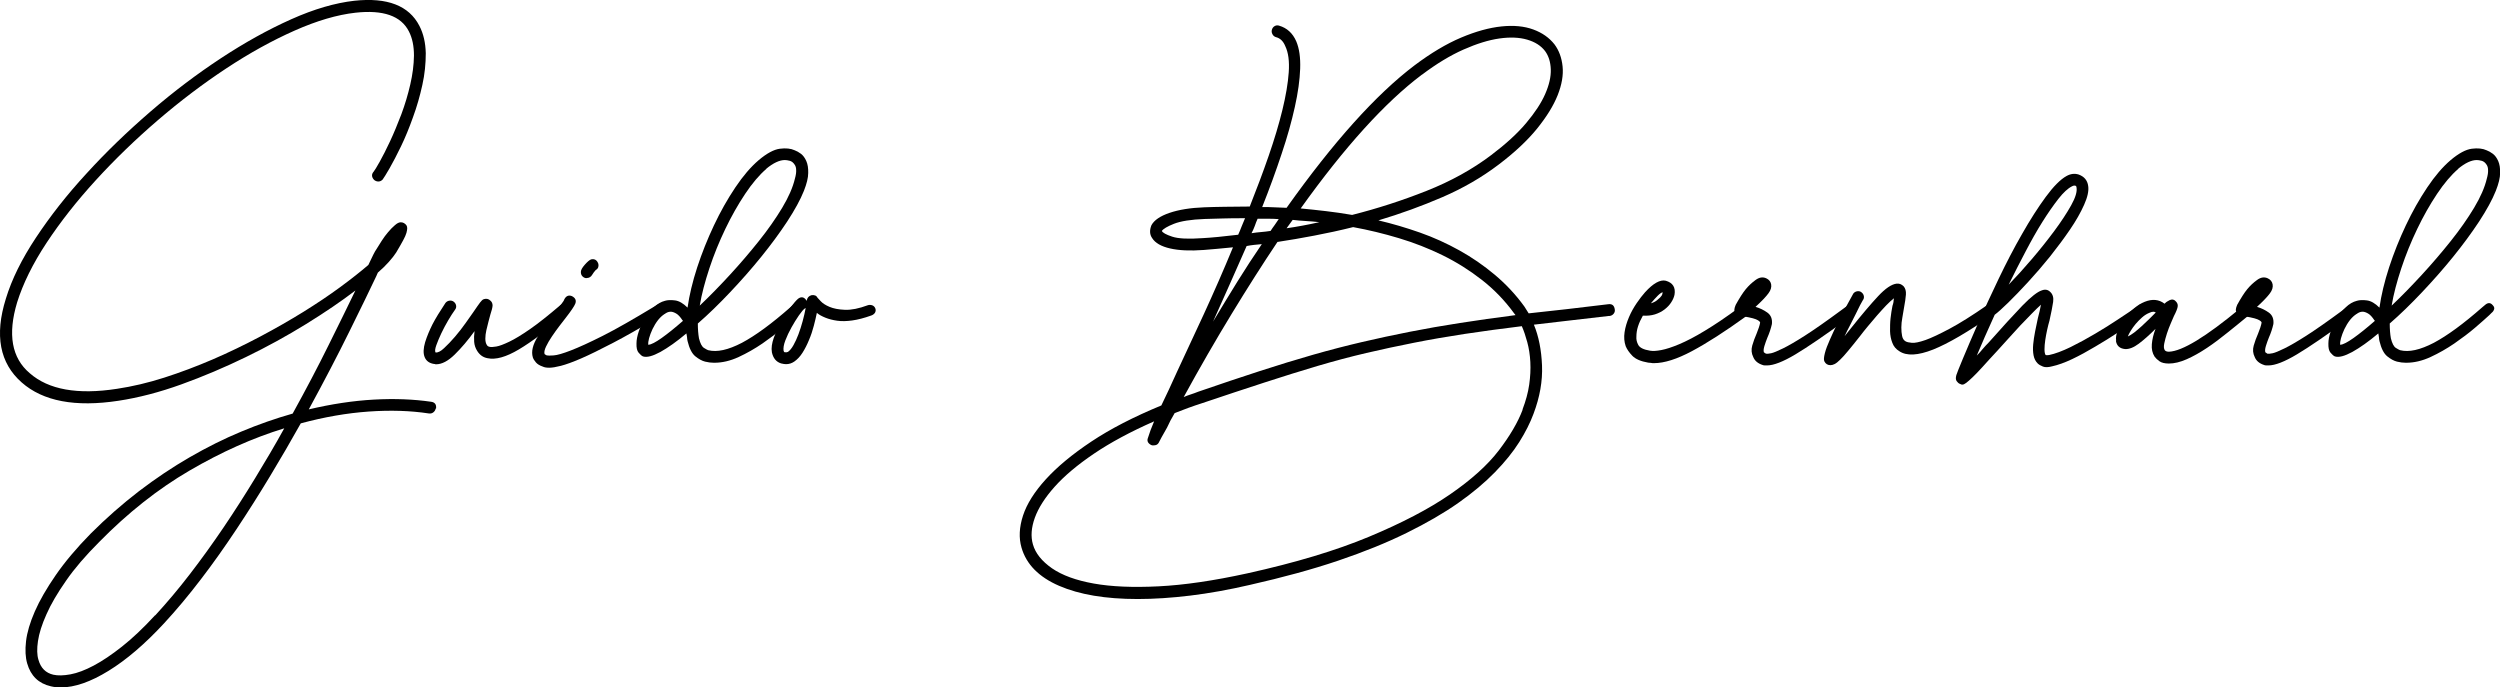 <?xml version="1.0" encoding="UTF-8"?>
<svg id="Ebene_1" data-name="Ebene 1" xmlns="http://www.w3.org/2000/svg" viewBox="0 0 196.82 54.12">
  <path d="m34.3,32.16c-.02.12-.08.22-.18.3-.1.08-.22.11-.36.09-1.44-.22-3.02-.27-4.73-.15-1.71.12-3.5.43-5.35.93-.76,1.36-1.57,2.75-2.42,4.16-.85,1.41-1.73,2.8-2.64,4.17-.91,1.37-1.84,2.69-2.8,3.94-.96,1.26-1.93,2.42-2.91,3.48-1.5,1.62-2.96,2.87-4.36,3.73-1.41.87-2.67,1.31-3.77,1.31-.28,0-.54-.03-.78-.09-.96-.22-1.58-.82-1.86-1.8-.14-.48-.17-1.06-.09-1.75s.31-1.47.69-2.34.93-1.82,1.64-2.85c.71-1.03,1.63-2.13,2.77-3.29,1.22-1.22,2.49-2.33,3.79-3.33,1.31-1,2.64-1.89,3.99-2.67,1.35-.78,2.71-1.46,4.06-2.02,1.36-.57,2.71-1.04,4.05-1.42,1.06-1.92,2-3.71,2.83-5.39.83-1.67,1.53-3.1,2.11-4.3-1.1.84-2.39,1.72-3.88,2.64-1.49.92-3.07,1.79-4.74,2.6s-3.36,1.53-5.08,2.15c-1.72.62-3.37,1.05-4.95,1.29-3.4.52-5.94.04-7.62-1.44C-.02,28.59-.44,26.4.46,23.52c.46-1.52,1.25-3.12,2.37-4.81,1.12-1.69,2.44-3.38,3.98-5.05,1.53-1.68,3.21-3.3,5.04-4.88s3.68-2.97,5.55-4.2,3.71-2.25,5.52-3.06c1.81-.81,3.47-1.29,4.97-1.46,2.6-.28,4.31.38,5.13,1.98.32.62.48,1.33.5,2.15,0,.81-.08,1.65-.27,2.5-.19.86-.43,1.71-.74,2.55-.3.84-.61,1.6-.94,2.28-.33.68-.63,1.26-.9,1.73-.27.47-.46.77-.55.89-.1.1-.21.15-.33.15s-.23-.04-.33-.12c-.1-.1-.16-.21-.17-.33s.04-.23.13-.33c.08-.1.24-.36.48-.79.24-.43.51-.96.81-1.6.3-.64.59-1.35.89-2.13.29-.78.52-1.56.7-2.34.18-.78.28-1.53.29-2.27,0-.73-.12-1.37-.4-1.91-.62-1.22-2.02-1.71-4.2-1.47-1.44.16-3.04.63-4.8,1.41-1.76.78-3.55,1.77-5.37,2.97-1.82,1.2-3.62,2.56-5.39,4.08-1.77,1.52-3.4,3.1-4.89,4.73-1.49,1.63-2.78,3.27-3.87,4.92-1.09,1.65-1.86,3.22-2.32,4.69-.76,2.52-.43,4.38.99,5.58,1.48,1.3,3.77,1.71,6.87,1.23,1.2-.18,2.44-.47,3.72-.88,1.28-.41,2.55-.89,3.83-1.44,1.27-.55,2.51-1.15,3.72-1.79s2.34-1.29,3.41-1.95c1.06-.66,2.03-1.31,2.9-1.95.87-.64,1.6-1.22,2.21-1.74.16-.34.29-.61.39-.81.1-.2.18-.34.24-.42.12-.2.26-.42.42-.67.16-.25.33-.48.51-.69.18-.21.35-.39.53-.54.17-.15.32-.23.46-.23.18,0,.33.08.45.24.04.06.06.14.06.23s-.02.21-.06.36c-.04.15-.13.35-.26.59-.13.24-.31.56-.55.96-.14.22-.33.46-.57.73-.24.27-.53.56-.87.85-.02.04-.04.09-.06.13-.02.05-.04.1-.06.14-.5,1.06-1.21,2.52-2.12,4.36-.91,1.85-1.98,3.9-3.2,6.14,1.78-.42,3.49-.68,5.12-.77s3.13-.03,4.51.17c.3.04.43.22.39.54Zm-22.08,16.29c.92-1,1.83-2.08,2.73-3.25.9-1.17,1.78-2.39,2.64-3.66.86-1.27,1.69-2.57,2.5-3.9.81-1.33,1.58-2.63,2.29-3.92-2.48.76-4.96,1.87-7.46,3.33s-4.86,3.33-7.1,5.61c-1.08,1.08-1.96,2.1-2.62,3.06-.67.96-1.19,1.84-1.54,2.64-.36.8-.58,1.5-.67,2.11-.09.61-.08,1.1.04,1.48.18.64.57,1.03,1.17,1.17.36.08.81.07,1.35-.03s1.15-.33,1.83-.69c.68-.36,1.42-.86,2.23-1.5.81-.64,1.68-1.46,2.6-2.46Z"/>
  <path d="m44.74,24.03c.16.2.13.41-.09.63-1.52,1.3-2.79,2.25-3.8,2.85s-1.83.83-2.47.69c-.34-.06-.61-.25-.81-.57-.14-.22-.22-.46-.24-.72-.02-.26-.01-.54.03-.84-.52.72-1.04,1.33-1.56,1.84-.52.51-1.01.77-1.47.77-.04,0-.07,0-.09-.02-.02,0-.05-.01-.09-.01-.36-.06-.6-.24-.72-.54-.12-.3-.1-.69.04-1.17.15-.48.35-.95.58-1.41.24-.46.58-1.02,1.02-1.68.08-.1.18-.16.31-.18.13-.02.25.01.35.09.1.08.16.18.18.3.02.12-.01.23-.09.33-.16.22-.34.5-.54.84-.2.34-.38.68-.54,1.02-.16.34-.29.65-.39.93-.1.28-.12.47-.06.57.18.02.41-.09.67-.34.27-.25.56-.55.86-.9s.58-.71.84-1.08.46-.65.6-.85c.14-.2.25-.36.33-.48.08-.12.15-.21.21-.29.06-.07.11-.12.15-.17.04-.04.09-.07.15-.09.2-.06.37-.02.51.12.12.1.17.23.17.39-.01.16-.07.39-.17.69-.04.14-.09.33-.15.56-.06.23-.12.46-.17.69-.05.23-.08.45-.08.66s.04.38.12.5c.04.08.12.13.24.15.1.02.27.01.51-.03.24-.04.58-.17,1.02-.38.44-.21.98-.54,1.63-.99.65-.45,1.44-1.08,2.38-1.88.1-.08.21-.12.32-.14.11,0,.21.04.29.14Z"/>
  <path d="m52.39,24.24c.1.26,0,.44-.27.54l-.06.03-.18.12c-1.42.86-2.63,1.55-3.63,2.07-1,.52-1.83.93-2.5,1.22s-1.2.48-1.59.58-.69.15-.92.15-.39-.03-.51-.09c-.24-.08-.42-.19-.54-.33-.12-.14-.2-.27-.24-.39-.14-.46-.01-1,.38-1.63.39-.63.88-1.32,1.46-2.09.14-.16.28-.32.41-.49s.21-.29.22-.35c.14-.28.34-.37.6-.27.28.14.37.34.27.6-.08.2-.33.57-.75,1.11-.14.18-.31.4-.51.66-.2.26-.39.53-.58.81-.19.28-.34.54-.46.79-.12.25-.16.45-.12.58,0,.02,0,.03.03.03.04.04.09.07.15.09.08.02.26.02.54,0,.28-.02.73-.15,1.35-.39.62-.24,1.46-.62,2.51-1.15,1.05-.53,2.38-1.29,4-2.27l.36-.21c.12-.04.24-.03.36.02s.2.13.24.25Zm-6.21-2.34c-.12,0-.23-.05-.32-.14s-.13-.2-.13-.35.1-.33.31-.57c.21-.24.38-.38.5-.42.28-.06.47.06.57.36.04.22-.03.38-.21.48-.04.04-.09.1-.15.18-.06.08-.1.14-.12.18-.1.18-.25.27-.45.27Z"/>
  <path d="m56.23,28.56c-.24,0-.48-.03-.72-.09-.24-.06-.5-.2-.77-.42-.27-.22-.47-.62-.61-1.2-.02-.1-.04-.2-.04-.3-.01-.1-.03-.2-.05-.3-.76.64-1.44,1.12-2.05,1.46-.61.33-1.06.45-1.37.35-.1-.04-.21-.14-.34-.29-.13-.15-.18-.39-.17-.73,0-.28.06-.59.18-.95.12-.35.28-.69.48-1.02.2-.33.43-.62.71-.88.27-.26.56-.43.88-.51.2-.06.46-.07.78-.03.32.04.65.23.99.57.14-.98.39-2.03.76-3.17.37-1.13.81-2.23,1.32-3.31.51-1.08,1.07-2.07,1.68-2.98.61-.91,1.22-1.62,1.84-2.15.64-.54,1.2-.84,1.67-.9s.86-.02,1.16.12c.16.06.33.15.5.28.17.13.31.32.42.57.11.25.16.56.15.94,0,.38-.12.85-.34,1.41-.28.7-.72,1.5-1.32,2.42-.6.91-1.28,1.83-2.04,2.77-.76.94-1.58,1.87-2.45,2.79s-1.71,1.74-2.54,2.46c0,.44.03.83.09,1.17.1.4.23.65.39.75.16.1.27.16.33.18.7.18,1.58-.02,2.66-.58,1.07-.57,2.34-1.5,3.83-2.81l.18-.15c.24-.22.45-.22.63,0,.1.1.14.21.11.31s-.09.21-.2.29l-.18.18c-.26.24-.63.57-1.12.99s-1.04.83-1.63,1.24c-.6.41-1.23.77-1.88,1.07-.65.3-1.29.45-1.91.45Zm-5.19-1.41c.22-.02.57-.2,1.05-.54.48-.34,1.04-.79,1.68-1.35,0-.02-.01-.03-.03-.03-.18-.28-.35-.46-.51-.55-.16-.09-.3-.14-.42-.14-.14,0-.27.04-.39.12-.22.12-.42.3-.6.52-.18.23-.33.48-.45.73-.12.26-.21.5-.27.72-.06.22-.08.39-.06.51Zm9.3-13.86c-.56.48-1.12,1.14-1.68,1.98-.56.84-1.08,1.76-1.56,2.76-.48,1-.9,2.03-1.25,3.09-.35,1.06-.61,2.04-.76,2.94.78-.74,1.57-1.55,2.38-2.43.81-.88,1.57-1.77,2.28-2.66.71-.89,1.32-1.76,1.83-2.61.51-.85.84-1.61,1-2.29.08-.28.11-.5.1-.68,0-.17-.04-.3-.1-.4-.06-.1-.13-.17-.2-.23-.07-.05-.13-.08-.2-.1-.16-.04-.29-.06-.39-.06-.42,0-.91.23-1.47.69Z"/>
  <path d="m68.32,24.03c.12-.04.24-.03.36.01.12.05.2.14.24.26.04.12.02.23-.04.33-.07.1-.17.17-.29.21-.56.2-1.06.33-1.5.39-.44.06-.83.07-1.18.02-.35-.05-.66-.13-.93-.24-.27-.11-.5-.23-.67-.38-.06.3-.14.64-.24,1.02-.1.38-.22.75-.38,1.12-.15.37-.32.7-.51,1-.19.3-.41.53-.64.69-.2.14-.42.21-.66.21-.1,0-.23-.02-.39-.06-.38-.12-.62-.41-.72-.87-.06-.34,0-.72.15-1.15.16-.43.36-.85.58-1.27s.47-.79.73-1.12.46-.56.6-.68c.24-.18.45-.15.63.09.02.02.03.04.03.04,0,.01,0,.03.03.04v-.06c.04-.2.16-.33.36-.39.1-.02.2-.01.29.02s.15.1.2.19c.02.02.1.11.25.27.15.16.38.31.69.44.31.13.71.21,1.21.23.5.02,1.1-.1,1.8-.36Zm-6.27,3.66c.14-.1.28-.27.42-.52.14-.25.27-.53.39-.85.12-.32.23-.66.33-1.03.1-.37.18-.71.24-1.04-.02,0-.03,0-.03.02s0,.01-.03.01c-.12.08-.28.27-.48.56-.2.29-.39.6-.58.94-.19.34-.35.68-.48,1.02-.13.34-.17.61-.14.81.02.08.05.12.09.12.08.02.17.01.27-.03Z"/>
  <path d="m126.7,24.87c-1.08.12-2.12.24-3.11.36-.99.12-1.93.23-2.83.33.38.92.59,1.99.64,3.21.05,1.22-.17,2.49-.67,3.81-.26.7-.63,1.44-1.12,2.22-.49.78-1.13,1.57-1.92,2.38s-1.75,1.62-2.89,2.42c-1.14.8-2.49,1.58-4.05,2.35-1.56.77-3.36,1.5-5.4,2.19s-4.36,1.32-6.96,1.91c-1.64.38-3.2.66-4.68.84-1.48.18-2.86.27-4.14.27-2.54,0-4.6-.35-6.19-1.04-1.59-.69-2.58-1.69-2.96-3.01-.22-.76-.18-1.6.12-2.52.3-.92.9-1.87,1.79-2.85s2.08-1.97,3.58-2.97c1.5-1,3.34-1.95,5.52-2.85.38-.78.79-1.66,1.23-2.64.64-1.36,1.34-2.88,2.12-4.56.77-1.68,1.54-3.43,2.29-5.25-.44.04-.85.08-1.25.12-.39.04-.75.07-1.06.09-1.06.08-1.94.04-2.64-.12-.7-.16-1.17-.43-1.41-.81-.2-.28-.22-.62-.06-1.02.22-.4.69-.72,1.42-.97s1.65-.4,2.75-.44c.46-.02,1-.03,1.61-.04.61-.01,1.26-.02,1.96-.02.54-1.36,1.04-2.69,1.49-3.99.45-1.3.81-2.5,1.08-3.61.27-1.11.44-2.1.5-2.97.06-.87-.03-1.55-.27-2.05-.16-.4-.41-.64-.75-.72-.12-.04-.21-.12-.27-.24-.06-.12-.07-.24-.03-.36.04-.12.11-.21.22-.27.11-.06.22-.07.34-.03.62.18,1.07.59,1.35,1.23.24.56.34,1.28.31,2.16-.03.88-.17,1.89-.42,3.01-.25,1.13-.59,2.36-1.04,3.69-.44,1.33-.95,2.73-1.53,4.19.32,0,.63,0,.94.02.31.01.63.03.98.04,3.68-5.18,7.04-8.92,10.08-11.22,1.28-.96,2.5-1.69,3.66-2.18,1.16-.49,2.22-.78,3.18-.88s1.79-.02,2.5.24c.71.26,1.26.65,1.67,1.17.36.48.57,1.06.64,1.74.07.68-.06,1.44-.39,2.27s-.88,1.71-1.63,2.64c-.76.93-1.77,1.88-3.03,2.83-1.32,1-2.79,1.85-4.41,2.55-1.62.7-3.3,1.31-5.04,1.83,1.1.26,2.19.58,3.27.96s2.11.85,3.1,1.4c.99.55,1.92,1.19,2.79,1.92.87.73,1.65,1.56,2.33,2.5.06.1.12.19.17.27.05.08.1.17.17.27.96-.1,1.96-.21,2.99-.33,1.03-.12,2.12-.25,3.28-.39.3-.04.47.1.51.42.02.12-.01.23-.09.33-.08.1-.19.16-.33.18Zm-6.84,7.38c.26-.68.44-1.33.53-1.96s.12-1.22.09-1.79c-.03-.56-.11-1.08-.24-1.56s-.27-.9-.43-1.26c-1.62.2-3.12.4-4.5.61-1.38.21-2.71.44-3.97.69-1.27.25-2.53.52-3.77.81-1.24.29-2.52.63-3.84,1.02-1.32.39-2.72.83-4.2,1.31s-3.11,1.02-4.89,1.62c-.38.12-.75.25-1.11.38-.36.13-.71.27-1.05.4-.24.4-.44.78-.6,1.14-.18.32-.33.58-.44.78-.11.2-.18.34-.22.42-.06.1-.15.17-.27.19s-.23.03-.33-.02c-.26-.14-.34-.33-.24-.57.1-.34.26-.77.48-1.29-1.86.82-3.44,1.67-4.74,2.55-1.3.88-2.33,1.75-3.09,2.6s-1.28,1.67-1.56,2.44c-.28.78-.33,1.48-.15,2.1.2.7.7,1.32,1.5,1.88.8.55,1.89.95,3.29,1.2,1.39.25,3.09.32,5.1.22,2.01-.1,4.33-.44,6.98-1.02,3.8-.84,6.99-1.8,9.58-2.88,2.59-1.08,4.72-2.19,6.39-3.34s2.95-2.3,3.83-3.45c.88-1.15,1.51-2.22,1.89-3.23Zm-25.2-13.5c.72-.04,1.66-.13,2.82-.27.1-.22.19-.44.27-.65.08-.21.17-.42.27-.65h-.03c-.62,0-1.2,0-1.73.02-.53.01-1,.03-1.42.04-1.08.04-1.89.17-2.42.38-.53.21-.84.4-.95.56.06.14.33.29.81.45.48.16,1.27.2,2.37.12Zm5.91.3c-1.18,1.76-2.38,3.65-3.61,5.67-1.23,2.02-2.49,4.2-3.77,6.54.18-.08.37-.15.56-.21.19-.06.38-.13.58-.21,1.74-.6,3.35-1.14,4.83-1.62,1.48-.48,2.88-.91,4.21-1.29,1.33-.38,2.61-.71,3.85-1s2.5-.56,3.77-.81c1.27-.25,2.58-.48,3.94-.69s2.82-.42,4.38-.62c-.02-.04-.05-.08-.09-.12-.74-1.02-1.59-1.9-2.55-2.65s-1.99-1.4-3.09-1.94c-1.1-.54-2.25-.99-3.45-1.35-1.2-.36-2.4-.65-3.6-.87-1.04.26-2.06.48-3.06.67-1,.19-1.97.36-2.91.5Zm-2.43.33c-.42.96-.85,1.93-1.29,2.92-.44.99-.89,2-1.35,3.02.66-1.1,1.3-2.15,1.93-3.17.63-1.01,1.26-1.98,1.91-2.93-.22.02-.42.04-.62.06-.19.02-.38.05-.58.09Zm.87-2.16c-.08.18-.16.37-.22.56-.07.19-.16.39-.26.58.24-.04.49-.07.74-.09.25-.02.5-.05.76-.09.1-.16.21-.31.32-.46.11-.15.21-.3.32-.47-.28-.02-.56-.03-.83-.03h-.83Zm2.76.09c-.08.1-.16.21-.24.33s-.16.23-.24.33c.42-.06.84-.13,1.27-.21.43-.08.87-.17,1.31-.27-.36-.04-.72-.07-1.07-.09s-.7-.05-1.04-.09Zm10.17-11.43c-2.9,2.18-6.08,5.69-9.54,10.53.64.06,1.3.13,1.98.21.68.08,1.37.18,2.07.3,1.98-.5,3.93-1.13,5.85-1.89,1.92-.76,3.62-1.7,5.1-2.82,1.14-.86,2.06-1.7,2.75-2.52.69-.82,1.19-1.58,1.5-2.29.31-.71.46-1.35.44-1.94-.02-.58-.17-1.06-.45-1.44-.32-.42-.79-.72-1.41-.9s-1.35-.21-2.19-.09c-.84.12-1.78.41-2.82.87-1.04.46-2.13,1.12-3.27,1.98Z"/>
  <path d="m137.23,24.03c.28-.18.5-.15.66.09.08.1.09.21.04.31-.05.11-.12.21-.22.29-.04.02-.08.04-.11.07-.03.03-.07.07-.13.11-1.66,1.2-3.08,2.11-4.26,2.74-1.18.63-2.18.95-3,.95-.08,0-.16,0-.23-.02-.07,0-.14-.02-.22-.02-.58-.1-1-.28-1.25-.54-.25-.26-.42-.51-.52-.75-.12-.34-.15-.71-.09-1.11.06-.4.18-.79.35-1.19s.37-.75.6-1.09c.23-.34.46-.63.67-.87.64-.7,1.18-1,1.62-.9.56.16.79.53.69,1.11-.04.18-.12.38-.25.58-.13.21-.31.4-.53.57-.22.17-.48.3-.76.39-.29.09-.61.12-.95.1-.16.28-.29.56-.38.84-.09.28-.13.55-.13.81-.02.22.03.44.15.66.12.22.43.37.93.45.22.04.51.02.88-.05.37-.07.84-.22,1.41-.46.57-.24,1.25-.59,2.02-1.06.78-.47,1.69-1.08,2.73-1.85.08-.06.14-.1.18-.12s.07-.04.09-.06Zm-6.33-1.02c-.1.02-.23.11-.39.27s-.34.36-.54.6c.2-.06.36-.14.48-.24.12-.1.2-.17.24-.21.1-.1.16-.19.18-.27.02-.08.03-.13.03-.15Z"/>
  <path d="m139.06,27.84c.06.02.18.01.38-.03.19-.04.5-.17.93-.38.43-.21,1-.54,1.72-1,.72-.46,1.65-1.11,2.79-1.95.16-.12.29-.22.41-.3.11-.08.18-.13.22-.15.1-.06.21-.08.33-.06.12.02.21.09.27.21.12.26.04.46-.24.6-.04.02-.09.06-.15.12-.06.06-.17.14-.33.24-1.72,1.26-3.07,2.18-4.04,2.76-.97.58-1.72.87-2.24.87-.16,0-.27,0-.33-.03-.38-.12-.63-.33-.75-.63-.14-.28-.17-.58-.08-.9.09-.32.21-.64.35-.96.06-.16.11-.31.17-.46.05-.15.08-.27.1-.38,0-.02,0-.04-.03-.08-.02-.03-.07-.07-.15-.12-.08-.05-.21-.1-.39-.15-.18-.05-.44-.1-.78-.16-.1-.02-.18-.03-.25-.03s-.12-.02-.17-.06c-.06-.04-.13-.11-.21-.23-.08-.11-.06-.3.06-.58.3-.54.56-.95.79-1.23.23-.28.49-.52.78-.73.29-.21.56-.25.83-.13.22.1.35.26.39.48s-.03.46-.21.7c-.18.25-.52.61-1.02,1.07.34.1.65.25.93.45.28.2.4.5.36.9-.04.18-.09.36-.15.54-.06.18-.13.36-.21.54-.08.2-.16.42-.23.65-.07.23-.08.4-.04.5.02.02.08.06.18.12Z"/>
  <path d="m156.46,24.03c.1-.08.21-.11.33-.09.12.02.22.09.3.21.08.1.1.21.06.31s-.11.21-.21.28c-1.98,1.38-3.57,2.31-4.75,2.78-1.19.47-2.08.52-2.66.13-.26-.16-.45-.38-.55-.66-.11-.28-.17-.58-.18-.92,0-.33,0-.67.04-1.02.04-.35.09-.67.15-.97.04-.1.06-.2.08-.3,0-.1.02-.2.04-.3-.18.14-.39.33-.62.57-.23.24-.46.5-.71.78-.24.28-.48.56-.72.85s-.45.55-.63.79c-.36.46-.67.84-.92,1.14-.25.3-.46.54-.63.7-.17.17-.32.29-.44.35s-.23.09-.33.09c-.22,0-.38-.1-.48-.3-.06-.12-.04-.33.04-.65s.22-.66.39-1.05c.17-.39.36-.8.57-1.23.21-.43.41-.82.6-1.17.19-.35.42-.76.68-1.24.08-.1.18-.16.31-.18.13-.02.25.01.34.09.1.08.16.18.18.3.02.12-.01.23-.09.33-.04.06-.11.19-.21.38-.1.19-.21.42-.34.69s-.28.55-.43.85c-.16.3-.31.6-.45.9.08-.1.16-.2.24-.3.08-.1.16-.2.24-.3.86-1.08,1.58-1.93,2.16-2.55.58-.62,1.07-.95,1.47-.99.2-.02.38.05.54.21.14.16.2.38.18.65-.02.27-.07.62-.15,1.04-.04.24-.08.5-.13.77s-.08.53-.08.78.02.48.06.67c.04.2.13.34.27.42.1.06.26.1.5.12.23.02.58-.05,1.07-.22.48-.17,1.11-.47,1.9-.89s1.78-1.04,2.96-1.86Z"/>
  <path d="m168.43,24c.1-.06.21-.07.34-.04.13.03.23.1.29.2.14.22.07.42-.21.6-.02.02-.06.05-.12.09-.06.04-.13.09-.21.15-.54.36-1.12.74-1.72,1.14-.61.4-1.23.79-1.85,1.15-.62.37-1.22.7-1.81.98-.59.28-1.12.47-1.58.57-.3.08-.54.09-.72.02-.18-.07-.32-.15-.42-.25-.16-.16-.27-.37-.32-.63-.05-.26-.06-.55-.03-.87.03-.32.08-.65.15-1.01.07-.35.14-.7.22-1.06.1-.36.18-.71.24-1.05-.2.18-.45.42-.73.71-.29.29-.59.6-.9.93-.31.33-.62.67-.93,1.02-.31.35-.6.67-.86.95-.48.52-.88.95-1.18,1.29-.31.34-.57.61-.78.81-.21.2-.38.35-.5.44-.12.09-.22.14-.3.14-.04,0-.08,0-.13-.03-.05-.02-.09-.04-.14-.06-.04-.02-.1-.08-.18-.18-.08-.1-.09-.26-.03-.48.04-.14.22-.58.53-1.33.31-.75.71-1.67,1.18-2.75.48-1.08,1.02-2.24,1.62-3.5.6-1.25,1.21-2.43,1.85-3.54.63-1.11,1.25-2.08,1.86-2.91s1.16-1.38,1.63-1.64c.32-.18.64-.22.96-.12.44.16.69.46.75.9.06.38-.05.88-.32,1.48-.27.61-.64,1.26-1.11,1.95-.47.69-1,1.4-1.57,2.12-.58.72-1.16,1.39-1.73,2.01-.57.62-1.09,1.16-1.56,1.62-.47.46-.83.78-1.07.96-.28.62-.54,1.2-.78,1.74-.24.54-.45,1.03-.63,1.47.16-.16.32-.33.46-.51.15-.18.31-.35.47-.51,1.08-1.22,1.96-2.18,2.65-2.9.69-.71,1.21-1.11,1.54-1.21.26-.1.48-.06.66.12.2.18.28.45.23.79-.05.35-.15.85-.29,1.48-.06.2-.12.44-.18.71-.06.27-.11.54-.15.81s-.06.52-.06.73.03.37.09.45c.04.02.13.02.27,0,.48-.1,1.04-.31,1.7-.63.65-.32,1.29-.67,1.93-1.05.64-.38,1.24-.75,1.79-1.12.55-.37.97-.65,1.28-.85.18-.1.31-.19.39-.27Zm-5.31-9.33c-.32.16-.68.49-1.07.99-.39.5-.81,1.1-1.25,1.8-.44.7-.88,1.48-1.33,2.34s-.9,1.73-1.33,2.61c.58-.6,1.19-1.27,1.83-2.02.64-.75,1.23-1.49,1.77-2.22.54-.73.98-1.4,1.32-2.01.34-.61.48-1.08.42-1.4,0-.08-.04-.13-.12-.15h-.03c-.08,0-.15.02-.21.06Z"/>
  <path d="m166.6,26.82c-.04-.22,0-.48.12-.79s.29-.62.51-.92c.22-.3.47-.57.75-.81.28-.24.57-.42.87-.54.6-.24,1.12-.19,1.56.15.1-.1.18-.17.24-.19.06-.03.12-.06.18-.1.2-.08.37-.03.51.15.1.12.13.25.1.4s-.12.39-.29.71c-.06.14-.15.33-.25.58-.11.25-.21.52-.3.79-.09.28-.16.54-.21.78-.05.24-.04.42.04.54.06.08.17.12.33.12,1.04-.04,2.9-1.17,5.58-3.39.1-.1.18-.17.24-.21.06-.04.1-.07.12-.09.1-.08.21-.11.33-.09.12.02.22.09.3.21.06.1.06.22,0,.36-.06.14-.14.24-.24.3-.02.02-.04.04-.08.07-.03.03-.08.08-.17.14-.46.38-.96.79-1.49,1.21-.53.43-1.06.83-1.6,1.19s-1.07.66-1.59.89c-.52.23-.99.34-1.41.34-.32,0-.57-.06-.74-.18-.17-.12-.29-.24-.38-.36-.18-.28-.25-.6-.22-.98.03-.37.12-.77.29-1.21-.48.48-.92.87-1.32,1.17-.4.3-.76.44-1.08.42-.42-.04-.66-.26-.72-.66Zm2.61-2.19c-.2.08-.39.2-.57.36-.18.16-.35.33-.5.51-.15.18-.28.36-.39.54-.11.18-.19.33-.23.45.14-.06.31-.17.5-.31.19-.15.39-.32.6-.51.21-.19.41-.38.6-.57.19-.19.35-.35.5-.5-.08-.04-.14-.06-.18-.06-.1,0-.21.03-.33.09Z"/>
  <path d="m178.54,27.84c.06.02.18.01.38-.03.19-.04.5-.17.93-.38.43-.21,1-.54,1.72-1,.72-.46,1.65-1.11,2.79-1.95.16-.12.29-.22.41-.3.11-.08.18-.13.22-.15.1-.06.21-.08.33-.06.12.02.21.09.27.21.12.26.04.46-.24.6-.04.02-.09.06-.15.12-.06.06-.17.14-.33.24-1.72,1.26-3.07,2.18-4.04,2.76-.97.58-1.72.87-2.24.87-.16,0-.27,0-.33-.03-.38-.12-.63-.33-.75-.63-.14-.28-.17-.58-.08-.9.09-.32.21-.64.35-.96.06-.16.11-.31.17-.46.05-.15.08-.27.1-.38,0-.02,0-.04-.03-.08-.02-.03-.07-.07-.15-.12-.08-.05-.21-.1-.39-.15-.18-.05-.44-.1-.78-.16-.1-.02-.18-.03-.25-.03s-.12-.02-.17-.06c-.06-.04-.13-.11-.21-.23-.08-.11-.06-.3.06-.58.3-.54.56-.95.79-1.23.23-.28.49-.52.78-.73.29-.21.56-.25.83-.13.22.1.35.26.39.48s-.03.46-.21.7c-.18.25-.52.61-1.02,1.07.34.1.65.25.93.45.28.2.4.5.36.9-.04.18-.09.36-.15.54-.06.18-.13.36-.21.54-.08.2-.16.42-.23.65-.07.23-.08.4-.04.5.02.02.08.06.18.12Z"/>
  <path d="m189.43,28.56c-.24,0-.48-.03-.72-.09-.24-.06-.5-.2-.77-.42-.27-.22-.47-.62-.61-1.2-.02-.1-.04-.2-.04-.3-.01-.1-.03-.2-.05-.3-.76.64-1.44,1.12-2.05,1.46-.61.33-1.06.45-1.37.35-.1-.04-.21-.14-.34-.29-.13-.15-.18-.39-.17-.73,0-.28.06-.59.18-.95.12-.35.28-.69.48-1.02.2-.33.43-.62.71-.88.27-.26.56-.43.88-.51.2-.06.46-.07.78-.03.32.04.65.23.99.57.14-.98.39-2.03.76-3.17.37-1.13.81-2.23,1.32-3.31.51-1.08,1.07-2.07,1.68-2.98.61-.91,1.22-1.62,1.84-2.15.64-.54,1.2-.84,1.67-.9s.86-.02,1.16.12c.16.06.33.15.5.28.17.13.31.32.42.57.11.25.16.56.15.94,0,.38-.12.85-.34,1.41-.28.7-.72,1.5-1.32,2.42-.6.91-1.28,1.83-2.04,2.77-.76.94-1.58,1.87-2.45,2.79s-1.71,1.74-2.54,2.46c0,.44.03.83.09,1.17.1.4.23.65.39.75.16.1.27.16.33.18.7.18,1.58-.02,2.66-.58,1.07-.57,2.34-1.5,3.83-2.81l.18-.15c.24-.22.45-.22.63,0,.1.1.14.21.11.31s-.09.21-.2.29l-.18.18c-.26.24-.63.57-1.12.99s-1.04.83-1.63,1.24c-.6.41-1.23.77-1.88,1.07-.65.3-1.29.45-1.91.45Zm-5.19-1.41c.22-.02.57-.2,1.05-.54.48-.34,1.04-.79,1.68-1.35,0-.02-.01-.03-.03-.03-.18-.28-.35-.46-.51-.55-.16-.09-.3-.14-.42-.14-.14,0-.27.04-.39.12-.22.12-.42.3-.6.52-.18.23-.33.48-.45.73-.12.26-.21.5-.27.72-.06.22-.08.39-.06.51Zm9.3-13.86c-.56.48-1.12,1.14-1.68,1.98-.56.84-1.08,1.76-1.56,2.76-.48,1-.9,2.03-1.25,3.09-.35,1.06-.61,2.04-.76,2.94.78-.74,1.57-1.55,2.38-2.43.81-.88,1.57-1.77,2.28-2.66.71-.89,1.32-1.76,1.83-2.61.51-.85.84-1.61,1-2.29.08-.28.11-.5.1-.68,0-.17-.04-.3-.1-.4-.06-.1-.13-.17-.2-.23-.07-.05-.13-.08-.2-.1-.16-.04-.29-.06-.39-.06-.42,0-.91.23-1.47.69Z"/>
</svg>